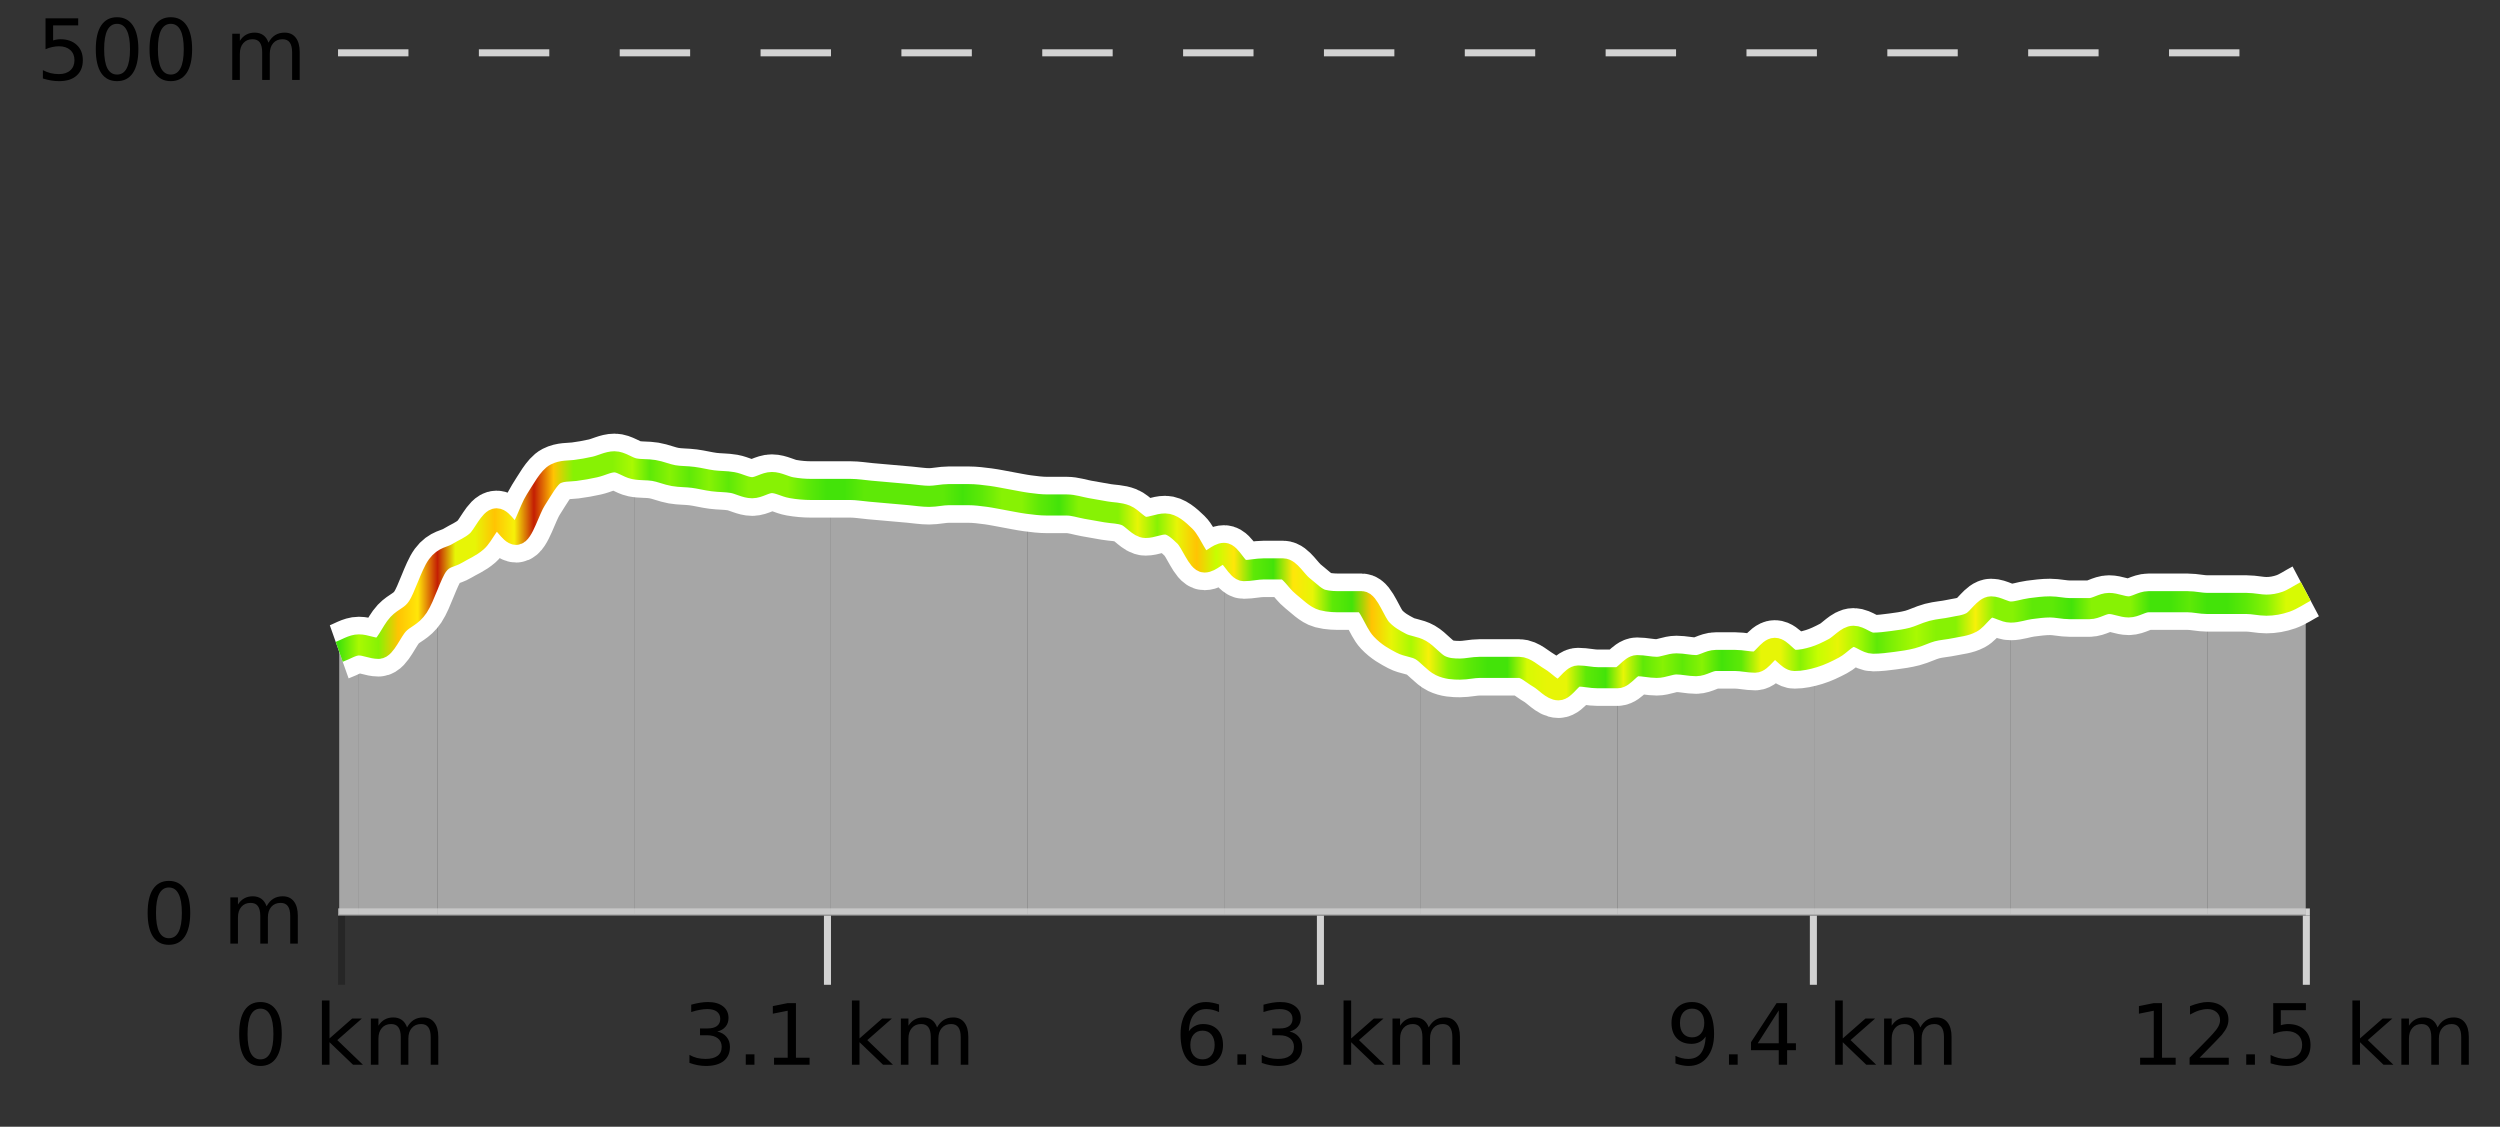 <?xml version="1.0" encoding="UTF-8"?>
<svg xmlns="http://www.w3.org/2000/svg" xmlns:xlink="http://www.w3.org/1999/xlink" width="355pt" height="160pt" viewBox="0 0 355 160" version="1.1">
<rect x="0" y="0" width="355" height="160" fill="#333333" stroke="none"/>
<defs>
<clipPath id="clip1">
  <path d="M 313 83 L 327.414 83 L 327.414 129.84 L 313 129.84 Z M 313 83 "/>
</clipPath>
<clipPath id="clip2">
  <path d="M 285 85 L 314 85 L 314 129.84 L 285 129.84 Z M 285 85 "/>
</clipPath>
<clipPath id="clip3">
  <path d="M 257 86 L 286 86 L 286 129.84 L 257 129.84 Z M 257 86 "/>
</clipPath>
<clipPath id="clip4">
  <path d="M 229 92 L 258 92 L 258 129.84 L 229 129.84 Z M 229 92 "/>
</clipPath>
<clipPath id="clip5">
  <path d="M 201 92 L 230 92 L 230 129.84 L 201 129.84 Z M 201 92 "/>
</clipPath>
<clipPath id="clip6">
  <path d="M 173 78 L 202 78 L 202 129.84 L 173 129.84 Z M 173 78 "/>
</clipPath>
<clipPath id="clip7">
  <path d="M 145 71 L 174 71 L 174 129.84 L 145 129.84 Z M 145 71 "/>
</clipPath>
<clipPath id="clip8">
  <path d="M 117 69 L 146 69 L 146 129.84 L 117 129.84 Z M 117 69 "/>
</clipPath>
<clipPath id="clip9">
  <path d="M 90 66 L 118 66 L 118 129.84 L 90 129.84 Z M 90 66 "/>
</clipPath>
<clipPath id="clip10">
  <path d="M 62 65 L 91 65 L 91 129.84 L 62 129.84 Z M 62 65 "/>
</clipPath>
<clipPath id="clip11">
  <path d="M 50 80 L 63 80 L 63 129.84 L 50 129.84 Z M 50 80 "/>
</clipPath>
<clipPath id="clip12">
  <path d="M 48.168 91 L 51 91 L 51 129.84 L 48.168 129.84 Z M 48.168 91 "/>
</clipPath>
<clipPath id="clip13">
  <path d="M 44.168 3.199 L 331.414 3.199 L 331.414 133.84 L 44.168 133.84 Z M 44.168 3.199 "/>
</clipPath>
<clipPath id="clip14">
  <path d="M 46.668 23 L 328.914 23 L 328.914 131.34 L 46.668 131.34 Z M 46.668 23 "/>
</clipPath>
<linearGradient id="linear0" gradientUnits="userSpaceOnUse" x1="48.168" y1="0" x2="327.414" y2="0" >
<stop offset="0" style="stop-color:rgb(26.275%,89.02%,3.529%);stop-opacity:1;"/>
<stop offset="0.01" style="stop-color:rgb(66.275%,97.647%,0.784%);stop-opacity:1;"/>
<stop offset="0.02" style="stop-color:rgb(52.941%,94.902%,1.569%);stop-opacity:1;"/>
<stop offset="0.03" style="stop-color:rgb(100%,76.863%,1.176%);stop-opacity:1;"/>
<stop offset="0.04" style="stop-color:rgb(100%,90.196%,3.529%);stop-opacity:1;"/>
<stop offset="0.05" style="stop-color:rgb(76.863%,11.765%,1.569%);stop-opacity:1;"/>
<stop offset="0.059" style="stop-color:rgb(90.588%,96.078%,2.353%);stop-opacity:1;"/>
<stop offset="0.069" style="stop-color:rgb(90.588%,96.078%,2.353%);stop-opacity:1;"/>
<stop offset="0.079" style="stop-color:rgb(100%,76.863%,1.176%);stop-opacity:1;"/>
<stop offset="0.089" style="stop-color:rgb(96.863%,94.51%,3.529%);stop-opacity:1;"/>
<stop offset="0.099" style="stop-color:rgb(76.863%,11.765%,1.569%);stop-opacity:1;"/>
<stop offset="0.109" style="stop-color:rgb(100%,76.863%,1.176%);stop-opacity:1;"/>
<stop offset="0.119" style="stop-color:rgb(52.941%,94.902%,1.569%);stop-opacity:1;"/>
<stop offset="0.129" style="stop-color:rgb(52.941%,94.902%,1.569%);stop-opacity:1;"/>
<stop offset="0.139" style="stop-color:rgb(52.941%,94.902%,1.569%);stop-opacity:1;"/>
<stop offset="0.149" style="stop-color:rgb(66.275%,97.647%,0.784%);stop-opacity:1;"/>
<stop offset="0.158" style="stop-color:rgb(36.863%,91.373%,2.745%);stop-opacity:1;"/>
<stop offset="0.168" style="stop-color:rgb(52.941%,94.902%,1.569%);stop-opacity:1;"/>
<stop offset="0.178" style="stop-color:rgb(36.863%,91.373%,2.745%);stop-opacity:1;"/>
<stop offset="0.188" style="stop-color:rgb(52.941%,94.902%,1.569%);stop-opacity:1;"/>
<stop offset="0.198" style="stop-color:rgb(36.863%,91.373%,2.745%);stop-opacity:1;"/>
<stop offset="0.208" style="stop-color:rgb(52.941%,94.902%,1.569%);stop-opacity:1;"/>
<stop offset="0.218" style="stop-color:rgb(52.941%,94.902%,1.569%);stop-opacity:1;"/>
<stop offset="0.228" style="stop-color:rgb(52.941%,94.902%,1.569%);stop-opacity:1;"/>
<stop offset="0.238" style="stop-color:rgb(36.863%,91.373%,2.745%);stop-opacity:1;"/>
<stop offset="0.248" style="stop-color:rgb(26.275%,89.02%,3.529%);stop-opacity:1;"/>
<stop offset="0.257" style="stop-color:rgb(26.275%,89.02%,3.529%);stop-opacity:1;"/>
<stop offset="0.267" style="stop-color:rgb(36.863%,91.373%,2.745%);stop-opacity:1;"/>
<stop offset="0.277" style="stop-color:rgb(36.863%,91.373%,2.745%);stop-opacity:1;"/>
<stop offset="0.287" style="stop-color:rgb(36.863%,91.373%,2.745%);stop-opacity:1;"/>
<stop offset="0.297" style="stop-color:rgb(36.863%,91.373%,2.745%);stop-opacity:1;"/>
<stop offset="0.307" style="stop-color:rgb(36.863%,91.373%,2.745%);stop-opacity:1;"/>
<stop offset="0.317" style="stop-color:rgb(26.275%,89.02%,3.529%);stop-opacity:1;"/>
<stop offset="0.327" style="stop-color:rgb(36.863%,91.373%,2.745%);stop-opacity:1;"/>
<stop offset="0.337" style="stop-color:rgb(52.941%,94.902%,1.569%);stop-opacity:1;"/>
<stop offset="0.347" style="stop-color:rgb(52.941%,94.902%,1.569%);stop-opacity:1;"/>
<stop offset="0.356" style="stop-color:rgb(36.863%,91.373%,2.745%);stop-opacity:1;"/>
<stop offset="0.366" style="stop-color:rgb(26.275%,89.02%,3.529%);stop-opacity:1;"/>
<stop offset="0.376" style="stop-color:rgb(52.941%,94.902%,1.569%);stop-opacity:1;"/>
<stop offset="0.386" style="stop-color:rgb(52.941%,94.902%,1.569%);stop-opacity:1;"/>
<stop offset="0.396" style="stop-color:rgb(52.941%,94.902%,1.569%);stop-opacity:1;"/>
<stop offset="0.406" style="stop-color:rgb(90.588%,96.078%,2.353%);stop-opacity:1;"/>
<stop offset="0.416" style="stop-color:rgb(52.941%,94.902%,1.569%);stop-opacity:1;"/>
<stop offset="0.426" style="stop-color:rgb(90.588%,96.078%,2.353%);stop-opacity:1;"/>
<stop offset="0.436" style="stop-color:rgb(100%,76.863%,1.176%);stop-opacity:1;"/>
<stop offset="0.446" style="stop-color:rgb(78.039%,99.608%,0.392%);stop-opacity:1;"/>
<stop offset="0.455" style="stop-color:rgb(100%,90.196%,3.529%);stop-opacity:1;"/>
<stop offset="0.465" style="stop-color:rgb(36.863%,91.373%,2.745%);stop-opacity:1;"/>
<stop offset="0.475" style="stop-color:rgb(26.275%,89.02%,3.529%);stop-opacity:1;"/>
<stop offset="0.485" style="stop-color:rgb(100%,90.196%,3.529%);stop-opacity:1;"/>
<stop offset="0.495" style="stop-color:rgb(90.588%,96.078%,2.353%);stop-opacity:1;"/>
<stop offset="0.505" style="stop-color:rgb(36.863%,91.373%,2.745%);stop-opacity:1;"/>
<stop offset="0.515" style="stop-color:rgb(26.275%,89.02%,3.529%);stop-opacity:1;"/>
<stop offset="0.525" style="stop-color:rgb(100%,76.863%,1.176%);stop-opacity:1;"/>
<stop offset="0.535" style="stop-color:rgb(90.588%,96.078%,2.353%);stop-opacity:1;"/>
<stop offset="0.545" style="stop-color:rgb(66.275%,97.647%,0.784%);stop-opacity:1;"/>
<stop offset="0.554" style="stop-color:rgb(96.863%,94.51%,3.529%);stop-opacity:1;"/>
<stop offset="0.564" style="stop-color:rgb(52.941%,94.902%,1.569%);stop-opacity:1;"/>
<stop offset="0.574" style="stop-color:rgb(36.863%,91.373%,2.745%);stop-opacity:1;"/>
<stop offset="0.584" style="stop-color:rgb(26.275%,89.02%,3.529%);stop-opacity:1;"/>
<stop offset="0.594" style="stop-color:rgb(26.275%,89.02%,3.529%);stop-opacity:1;"/>
<stop offset="0.604" style="stop-color:rgb(84.314%,98.039%,1.176%);stop-opacity:1;"/>
<stop offset="0.614" style="stop-color:rgb(90.588%,96.078%,2.353%);stop-opacity:1;"/>
<stop offset="0.624" style="stop-color:rgb(90.588%,96.078%,2.353%);stop-opacity:1;"/>
<stop offset="0.634" style="stop-color:rgb(36.863%,91.373%,2.745%);stop-opacity:1;"/>
<stop offset="0.644" style="stop-color:rgb(26.275%,89.02%,3.529%);stop-opacity:1;"/>
<stop offset="0.653" style="stop-color:rgb(90.588%,96.078%,2.353%);stop-opacity:1;"/>
<stop offset="0.663" style="stop-color:rgb(36.863%,91.373%,2.745%);stop-opacity:1;"/>
<stop offset="0.673" style="stop-color:rgb(52.941%,94.902%,1.569%);stop-opacity:1;"/>
<stop offset="0.683" style="stop-color:rgb(36.863%,91.373%,2.745%);stop-opacity:1;"/>
<stop offset="0.693" style="stop-color:rgb(52.941%,94.902%,1.569%);stop-opacity:1;"/>
<stop offset="0.703" style="stop-color:rgb(26.275%,89.02%,3.529%);stop-opacity:1;"/>
<stop offset="0.713" style="stop-color:rgb(36.863%,91.373%,2.745%);stop-opacity:1;"/>
<stop offset="0.723" style="stop-color:rgb(90.588%,96.078%,2.353%);stop-opacity:1;"/>
<stop offset="0.733" style="stop-color:rgb(90.588%,96.078%,2.353%);stop-opacity:1;"/>
<stop offset="0.743" style="stop-color:rgb(52.941%,94.902%,1.569%);stop-opacity:1;"/>
<stop offset="0.752" style="stop-color:rgb(78.039%,99.608%,0.392%);stop-opacity:1;"/>
<stop offset="0.762" style="stop-color:rgb(90.588%,96.078%,2.353%);stop-opacity:1;"/>
<stop offset="0.772" style="stop-color:rgb(66.275%,97.647%,0.784%);stop-opacity:1;"/>
<stop offset="0.782" style="stop-color:rgb(36.863%,91.373%,2.745%);stop-opacity:1;"/>
<stop offset="0.792" style="stop-color:rgb(52.941%,94.902%,1.569%);stop-opacity:1;"/>
<stop offset="0.802" style="stop-color:rgb(66.275%,97.647%,0.784%);stop-opacity:1;"/>
<stop offset="0.812" style="stop-color:rgb(52.941%,94.902%,1.569%);stop-opacity:1;"/>
<stop offset="0.822" style="stop-color:rgb(52.941%,94.902%,1.569%);stop-opacity:1;"/>
<stop offset="0.832" style="stop-color:rgb(96.863%,94.51%,3.529%);stop-opacity:1;"/>
<stop offset="0.842" style="stop-color:rgb(52.941%,94.902%,1.569%);stop-opacity:1;"/>
<stop offset="0.851" style="stop-color:rgb(52.941%,94.902%,1.569%);stop-opacity:1;"/>
<stop offset="0.861" style="stop-color:rgb(36.863%,91.373%,2.745%);stop-opacity:1;"/>
<stop offset="0.871" style="stop-color:rgb(36.863%,91.373%,2.745%);stop-opacity:1;"/>
<stop offset="0.881" style="stop-color:rgb(26.275%,89.02%,3.529%);stop-opacity:1;"/>
<stop offset="0.891" style="stop-color:rgb(52.941%,94.902%,1.569%);stop-opacity:1;"/>
<stop offset="0.901" style="stop-color:rgb(52.941%,94.902%,1.569%);stop-opacity:1;"/>
<stop offset="0.911" style="stop-color:rgb(52.941%,94.902%,1.569%);stop-opacity:1;"/>
<stop offset="0.921" style="stop-color:rgb(26.275%,89.02%,3.529%);stop-opacity:1;"/>
<stop offset="0.931" style="stop-color:rgb(26.275%,89.02%,3.529%);stop-opacity:1;"/>
<stop offset="0.941" style="stop-color:rgb(36.863%,91.373%,2.745%);stop-opacity:1;"/>
<stop offset="0.95" style="stop-color:rgb(26.275%,89.02%,3.529%);stop-opacity:1;"/>
<stop offset="0.96" style="stop-color:rgb(26.275%,89.02%,3.529%);stop-opacity:1;"/>
<stop offset="0.97" style="stop-color:rgb(36.863%,91.373%,2.745%);stop-opacity:1;"/>
<stop offset="0.98" style="stop-color:rgb(52.941%,94.902%,1.569%);stop-opacity:1;"/>
<stop offset="0.99" style="stop-color:rgb(84.314%,98.039%,1.176%);stop-opacity:1;"/>
<stop offset="1" style="stop-color:rgb(84.314%,98.039%,1.176%);stop-opacity:1;"/>
</linearGradient>
</defs>
<g id="surface1">
<path style="fill:none;stroke-width:1;stroke-linecap:butt;stroke-linejoin:miter;stroke:rgb(0%,0%,0%);stroke-opacity:0.247;stroke-miterlimit:10;" d="M 48.5 130 L 48.5 139.84 "/>
<path style="fill:none;stroke-width:1;stroke-linecap:butt;stroke-linejoin:miter;stroke:rgb(82.353%,82.353%,82.353%);stroke-opacity:1;stroke-miterlimit:10;" d="M 117.5 130 L 117.5 139.84 "/>
<path style="fill:none;stroke-width:1;stroke-linecap:butt;stroke-linejoin:miter;stroke:rgb(82.353%,82.353%,82.353%);stroke-opacity:1;stroke-miterlimit:10;" d="M 187.5 130 L 187.5 139.84 "/>
<path style="fill:none;stroke-width:1;stroke-linecap:butt;stroke-linejoin:miter;stroke:rgb(82.353%,82.353%,82.353%);stroke-opacity:1;stroke-miterlimit:10;" d="M 257.5 130 L 257.5 139.84 "/>
<path style="fill:none;stroke-width:1;stroke-linecap:butt;stroke-linejoin:miter;stroke:rgb(82.353%,82.353%,82.353%);stroke-opacity:1;stroke-miterlimit:10;" d="M 327.5 130 L 327.5 139.84 "/>
<path style="fill:none;stroke-width:1;stroke-linecap:butt;stroke-linejoin:miter;stroke:rgb(82.353%,82.353%,82.353%);stroke-opacity:1;stroke-miterlimit:10;" d="M 48 129.5 L 328 129.5 "/>
<path style=" stroke:none;fill-rule:nonzero;fill:rgb(0%,0%,0%);fill-opacity:1;" d="M 36.98 143.227 C 36.375 143.227 35.918 143.531 35.605 144.133 C 35.301 144.727 35.152 145.629 35.152 146.836 C 35.152 148.035 35.301 148.938 35.605 149.539 C 35.918 150.133 36.375 150.43 36.98 150.43 C 37.594 150.43 38.051 150.133 38.355 149.539 C 38.668 148.938 38.824 148.035 38.824 146.836 C 38.824 145.629 38.668 144.727 38.355 144.133 C 38.051 143.531 37.594 143.227 36.98 143.227 Z M 36.98 142.289 C 37.957 142.289 38.707 142.68 39.23 143.461 C 39.75 144.234 40.012 145.359 40.012 146.836 C 40.012 148.305 39.75 149.43 39.23 150.211 C 38.707 150.984 37.957 151.367 36.98 151.367 C 36 151.367 35.25 150.984 34.73 150.211 C 34.219 149.43 33.965 148.305 33.965 146.836 C 33.965 145.359 34.219 144.234 34.73 143.461 C 35.25 142.68 36 142.289 36.98 142.289 Z M 45.711 142.07 L 46.789 142.07 L 46.789 147.461 L 50.008 144.633 L 51.383 144.633 L 47.898 147.695 L 51.539 151.195 L 50.133 151.195 L 46.789 147.992 L 46.789 151.195 L 45.711 151.195 Z M 57.801 145.898 C 58.07 145.41 58.395 145.051 58.77 144.82 C 59.145 144.594 59.586 144.477 60.098 144.477 C 60.785 144.477 61.309 144.719 61.676 145.195 C 62.051 145.676 62.238 146.352 62.238 147.227 L 62.238 151.195 L 61.16 151.195 L 61.16 147.273 C 61.16 146.641 61.043 146.172 60.816 145.867 C 60.598 145.566 60.258 145.414 59.801 145.414 C 59.238 145.414 58.793 145.602 58.473 145.977 C 58.148 146.344 57.988 146.848 57.988 147.492 L 57.988 151.195 L 56.91 151.195 L 56.91 147.273 C 56.91 146.641 56.793 146.172 56.566 145.867 C 56.348 145.566 56.004 145.414 55.535 145.414 C 54.98 145.414 54.543 145.602 54.223 145.977 C 53.898 146.344 53.738 146.848 53.738 147.492 L 53.738 151.195 L 52.66 151.195 L 52.66 144.633 L 53.738 144.633 L 53.738 145.648 C 53.988 145.254 54.285 144.961 54.629 144.773 C 54.973 144.578 55.379 144.477 55.848 144.477 C 56.324 144.477 56.73 144.598 57.066 144.836 C 57.398 145.078 57.645 145.43 57.801 145.898 Z M 33.168 140.055 "/>
<path style=" stroke:none;fill-rule:nonzero;fill:rgb(0%,0%,0%);fill-opacity:1;" d="M 101.855 146.477 C 102.418 146.602 102.855 146.859 103.168 147.242 C 103.488 147.617 103.652 148.086 103.652 148.648 C 103.652 149.516 103.355 150.188 102.762 150.664 C 102.168 151.133 101.324 151.367 100.23 151.367 C 99.863 151.367 99.484 151.328 99.09 151.258 C 98.703 151.188 98.309 151.078 97.902 150.93 L 97.902 149.789 C 98.223 149.977 98.578 150.125 98.965 150.227 C 99.359 150.32 99.77 150.367 100.199 150.367 C 100.938 150.367 101.5 150.223 101.887 149.93 C 102.281 149.641 102.48 149.211 102.48 148.648 C 102.48 148.141 102.297 147.738 101.934 147.445 C 101.566 147.156 101.066 147.008 100.434 147.008 L 99.402 147.008 L 99.402 146.039 L 100.48 146.039 C 101.051 146.039 101.496 145.926 101.809 145.695 C 102.121 145.457 102.277 145.117 102.277 144.68 C 102.277 144.234 102.113 143.891 101.793 143.648 C 101.48 143.41 101.027 143.289 100.434 143.289 C 100.098 143.289 99.746 143.328 99.371 143.398 C 99.004 143.461 98.598 143.566 98.152 143.711 L 98.152 142.664 C 98.609 142.539 99.031 142.445 99.418 142.383 C 99.812 142.32 100.184 142.289 100.527 142.289 C 101.434 142.289 102.145 142.492 102.668 142.898 C 103.188 143.305 103.449 143.859 103.449 144.555 C 103.449 145.047 103.309 145.457 103.027 145.789 C 102.754 146.125 102.363 146.352 101.855 146.477 Z M 105.898 149.711 L 107.133 149.711 L 107.133 151.195 L 105.898 151.195 Z M 109.914 150.195 L 111.852 150.195 L 111.852 143.523 L 109.742 143.945 L 109.742 142.867 L 111.836 142.445 L 113.023 142.445 L 113.023 150.195 L 114.961 150.195 L 114.961 151.195 L 109.914 151.195 Z M 120.973 142.07 L 122.051 142.07 L 122.051 147.461 L 125.27 144.633 L 126.645 144.633 L 123.16 147.695 L 126.801 151.195 L 125.395 151.195 L 122.051 147.992 L 122.051 151.195 L 120.973 151.195 Z M 133.062 145.898 C 133.332 145.41 133.656 145.051 134.031 144.82 C 134.406 144.594 134.848 144.477 135.359 144.477 C 136.047 144.477 136.57 144.719 136.938 145.195 C 137.312 145.676 137.5 146.352 137.5 147.227 L 137.5 151.195 L 136.422 151.195 L 136.422 147.273 C 136.422 146.641 136.305 146.172 136.078 145.867 C 135.859 145.566 135.52 145.414 135.062 145.414 C 134.5 145.414 134.055 145.602 133.734 145.977 C 133.41 146.344 133.25 146.848 133.25 147.492 L 133.25 151.195 L 132.172 151.195 L 132.172 147.273 C 132.172 146.641 132.055 146.172 131.828 145.867 C 131.609 145.566 131.266 145.414 130.797 145.414 C 130.242 145.414 129.805 145.602 129.484 145.977 C 129.16 146.344 129 146.848 129 147.492 L 129 151.195 L 127.922 151.195 L 127.922 144.633 L 129 144.633 L 129 145.648 C 129.25 145.254 129.547 144.961 129.891 144.773 C 130.234 144.578 130.641 144.477 131.109 144.477 C 131.586 144.477 131.992 144.598 132.328 144.836 C 132.66 145.078 132.906 145.43 133.062 145.898 Z M 96.98 140.055 "/>
<path style=" stroke:none;fill-rule:nonzero;fill:rgb(0%,0%,0%);fill-opacity:1;" d="M 170.762 146.352 C 170.23 146.352 169.809 146.535 169.496 146.898 C 169.184 147.266 169.027 147.758 169.027 148.383 C 169.027 149.02 169.184 149.52 169.496 149.883 C 169.809 150.25 170.23 150.43 170.762 150.43 C 171.293 150.43 171.707 150.25 172.012 149.883 C 172.324 149.52 172.48 149.02 172.48 148.383 C 172.48 147.758 172.324 147.266 172.012 146.898 C 171.707 146.535 171.293 146.352 170.762 146.352 Z M 173.105 142.633 L 173.105 143.711 C 172.801 143.578 172.5 143.473 172.199 143.398 C 171.895 143.328 171.598 143.289 171.309 143.289 C 170.527 143.289 169.926 143.555 169.512 144.086 C 169.105 144.609 168.871 145.398 168.809 146.461 C 169.035 146.129 169.324 145.875 169.668 145.695 C 170.02 145.508 170.406 145.414 170.824 145.414 C 171.699 145.414 172.391 145.68 172.902 146.211 C 173.41 146.742 173.668 147.469 173.668 148.383 C 173.668 149.289 173.402 150.016 172.871 150.555 C 172.34 151.098 171.637 151.367 170.762 151.367 C 169.738 151.367 168.965 150.984 168.434 150.211 C 167.902 149.43 167.637 148.305 167.637 146.836 C 167.637 145.453 167.965 144.348 168.621 143.523 C 169.277 142.703 170.156 142.289 171.262 142.289 C 171.551 142.289 171.848 142.32 172.152 142.383 C 172.453 142.438 172.77 142.52 173.105 142.633 Z M 175.711 149.711 L 176.945 149.711 L 176.945 151.195 L 175.711 151.195 Z M 183.117 146.477 C 183.68 146.602 184.117 146.859 184.43 147.242 C 184.75 147.617 184.914 148.086 184.914 148.648 C 184.914 149.516 184.617 150.188 184.023 150.664 C 183.43 151.133 182.586 151.367 181.492 151.367 C 181.125 151.367 180.746 151.328 180.352 151.258 C 179.965 151.188 179.57 151.078 179.164 150.93 L 179.164 149.789 C 179.484 149.977 179.84 150.125 180.227 150.227 C 180.621 150.32 181.031 150.367 181.461 150.367 C 182.199 150.367 182.762 150.223 183.148 149.93 C 183.543 149.641 183.742 149.211 183.742 148.648 C 183.742 148.141 183.559 147.738 183.195 147.445 C 182.828 147.156 182.328 147.008 181.695 147.008 L 180.664 147.008 L 180.664 146.039 L 181.742 146.039 C 182.312 146.039 182.758 145.926 183.07 145.695 C 183.383 145.457 183.539 145.117 183.539 144.68 C 183.539 144.234 183.375 143.891 183.055 143.648 C 182.742 143.41 182.289 143.289 181.695 143.289 C 181.359 143.289 181.008 143.328 180.633 143.398 C 180.266 143.461 179.859 143.566 179.414 143.711 L 179.414 142.664 C 179.871 142.539 180.293 142.445 180.68 142.383 C 181.074 142.32 181.445 142.289 181.789 142.289 C 182.695 142.289 183.406 142.492 183.93 142.898 C 184.449 143.305 184.711 143.859 184.711 144.555 C 184.711 145.047 184.57 145.457 184.289 145.789 C 184.016 146.125 183.625 146.352 183.117 146.477 Z M 190.785 142.07 L 191.863 142.07 L 191.863 147.461 L 195.082 144.633 L 196.457 144.633 L 192.973 147.695 L 196.613 151.195 L 195.207 151.195 L 191.863 147.992 L 191.863 151.195 L 190.785 151.195 Z M 202.875 145.898 C 203.145 145.41 203.469 145.051 203.844 144.82 C 204.219 144.594 204.66 144.477 205.172 144.477 C 205.859 144.477 206.383 144.719 206.75 145.195 C 207.125 145.676 207.312 146.352 207.312 147.227 L 207.312 151.195 L 206.234 151.195 L 206.234 147.273 C 206.234 146.641 206.117 146.172 205.891 145.867 C 205.672 145.566 205.332 145.414 204.875 145.414 C 204.312 145.414 203.867 145.602 203.547 145.977 C 203.223 146.344 203.062 146.848 203.062 147.492 L 203.062 151.195 L 201.984 151.195 L 201.984 147.273 C 201.984 146.641 201.867 146.172 201.641 145.867 C 201.422 145.566 201.078 145.414 200.609 145.414 C 200.055 145.414 199.617 145.602 199.297 145.977 C 198.973 146.344 198.812 146.848 198.812 147.492 L 198.812 151.195 L 197.734 151.195 L 197.734 144.633 L 198.812 144.633 L 198.812 145.648 C 199.062 145.254 199.359 144.961 199.703 144.773 C 200.047 144.578 200.453 144.477 200.922 144.477 C 201.398 144.477 201.805 144.598 202.141 144.836 C 202.473 145.078 202.719 145.43 202.875 145.898 Z M 166.793 140.055 "/>
<path style=" stroke:none;fill-rule:nonzero;fill:rgb(0%,0%,0%);fill-opacity:1;" d="M 237.914 151.008 L 237.914 149.93 C 238.215 150.078 238.516 150.188 238.82 150.258 C 239.121 150.332 239.422 150.367 239.727 150.367 C 240.508 150.367 241.102 150.109 241.508 149.586 C 241.922 149.055 242.156 148.254 242.211 147.18 C 241.992 147.523 241.703 147.785 241.352 147.961 C 241.008 148.141 240.621 148.227 240.195 148.227 C 239.32 148.227 238.625 147.969 238.117 147.445 C 237.605 146.914 237.352 146.188 237.352 145.258 C 237.352 144.363 237.617 143.645 238.148 143.102 C 238.68 142.562 239.387 142.289 240.273 142.289 C 241.281 142.289 242.055 142.68 242.586 143.461 C 243.125 144.234 243.398 145.359 243.398 146.836 C 243.398 148.211 243.07 149.312 242.414 150.133 C 241.758 150.957 240.875 151.367 239.773 151.367 C 239.469 151.367 239.168 151.336 238.867 151.273 C 238.562 151.219 238.246 151.133 237.914 151.008 Z M 240.273 147.305 C 240.805 147.305 241.227 147.125 241.539 146.758 C 241.852 146.395 242.008 145.895 242.008 145.258 C 242.008 144.633 241.852 144.141 241.539 143.773 C 241.227 143.41 240.805 143.227 240.273 143.227 C 239.742 143.227 239.32 143.41 239.008 143.773 C 238.703 144.141 238.555 144.633 238.555 145.258 C 238.555 145.895 238.703 146.395 239.008 146.758 C 239.32 147.125 239.742 147.305 240.273 147.305 Z M 245.516 149.711 L 246.75 149.711 L 246.75 151.195 L 245.516 151.195 Z M 252.582 143.477 L 249.598 148.148 L 252.582 148.148 Z M 252.27 142.445 L 253.77 142.445 L 253.77 148.148 L 255.02 148.148 L 255.02 149.133 L 253.77 149.133 L 253.77 151.195 L 252.582 151.195 L 252.582 149.133 L 248.645 149.133 L 248.645 147.992 Z M 260.594 142.07 L 261.672 142.07 L 261.672 147.461 L 264.891 144.633 L 266.266 144.633 L 262.781 147.695 L 266.422 151.195 L 265.016 151.195 L 261.672 147.992 L 261.672 151.195 L 260.594 151.195 Z M 272.684 145.898 C 272.953 145.41 273.277 145.051 273.652 144.82 C 274.027 144.594 274.469 144.477 274.98 144.477 C 275.668 144.477 276.191 144.719 276.559 145.195 C 276.934 145.676 277.121 146.352 277.121 147.227 L 277.121 151.195 L 276.043 151.195 L 276.043 147.273 C 276.043 146.641 275.926 146.172 275.699 145.867 C 275.48 145.566 275.141 145.414 274.684 145.414 C 274.121 145.414 273.676 145.602 273.355 145.977 C 273.031 146.344 272.871 146.848 272.871 147.492 L 272.871 151.195 L 271.793 151.195 L 271.793 147.273 C 271.793 146.641 271.676 146.172 271.449 145.867 C 271.23 145.566 270.887 145.414 270.418 145.414 C 269.863 145.414 269.426 145.602 269.105 145.977 C 268.781 146.344 268.621 146.848 268.621 147.492 L 268.621 151.195 L 267.543 151.195 L 267.543 144.633 L 268.621 144.633 L 268.621 145.648 C 268.871 145.254 269.168 144.961 269.512 144.773 C 269.855 144.578 270.262 144.477 270.73 144.477 C 271.207 144.477 271.613 144.598 271.949 144.836 C 272.281 145.078 272.527 145.43 272.684 145.898 Z M 236.602 140.055 "/>
<path style=" stroke:none;fill-rule:nonzero;fill:rgb(0%,0%,0%);fill-opacity:1;" d="M 303.898 150.195 L 305.836 150.195 L 305.836 143.523 L 303.727 143.945 L 303.727 142.867 L 305.82 142.445 L 307.008 142.445 L 307.008 150.195 L 308.945 150.195 L 308.945 151.195 L 303.898 151.195 Z M 312.344 150.195 L 316.484 150.195 L 316.484 151.195 L 310.922 151.195 L 310.922 150.195 C 311.367 149.738 311.977 149.117 312.75 148.336 C 313.531 147.547 314.02 147.035 314.219 146.805 C 314.602 146.391 314.867 146.035 315.016 145.742 C 315.172 145.441 315.25 145.148 315.25 144.867 C 315.25 144.398 315.082 144.02 314.75 143.727 C 314.426 143.438 314.004 143.289 313.484 143.289 C 313.109 143.289 312.711 143.352 312.297 143.477 C 311.891 143.602 311.453 143.801 310.984 144.07 L 310.984 142.867 C 311.461 142.68 311.906 142.539 312.312 142.445 C 312.727 142.344 313.109 142.289 313.453 142.289 C 314.359 142.289 315.082 142.52 315.625 142.977 C 316.164 143.426 316.438 144.031 316.438 144.789 C 316.438 145.145 316.367 145.484 316.234 145.805 C 316.098 146.129 315.852 146.508 315.5 146.945 C 315.395 147.062 315.082 147.391 314.562 147.93 C 314.039 148.473 313.301 149.227 312.344 150.195 Z M 318.965 149.711 L 320.199 149.711 L 320.199 151.195 L 318.965 151.195 Z M 322.797 142.445 L 327.438 142.445 L 327.438 143.445 L 323.875 143.445 L 323.875 145.586 C 324.051 145.523 324.223 145.484 324.391 145.461 C 324.566 145.43 324.738 145.414 324.906 145.414 C 325.883 145.414 326.66 145.688 327.234 146.227 C 327.805 146.758 328.094 147.477 328.094 148.383 C 328.094 149.332 327.797 150.066 327.203 150.586 C 326.617 151.109 325.797 151.367 324.734 151.367 C 324.359 151.367 323.977 151.336 323.594 151.273 C 323.219 151.211 322.828 151.117 322.422 150.992 L 322.422 149.805 C 322.773 149.992 323.141 150.133 323.516 150.227 C 323.891 150.32 324.285 150.367 324.703 150.367 C 325.379 150.367 325.914 150.191 326.312 149.836 C 326.707 149.484 326.906 149 326.906 148.383 C 326.906 147.781 326.707 147.301 326.312 146.945 C 325.914 146.594 325.379 146.414 324.703 146.414 C 324.391 146.414 324.07 146.453 323.75 146.523 C 323.438 146.586 323.117 146.691 322.797 146.836 Z M 334.039 142.07 L 335.117 142.07 L 335.117 147.461 L 338.336 144.633 L 339.711 144.633 L 336.227 147.695 L 339.867 151.195 L 338.461 151.195 L 335.117 147.992 L 335.117 151.195 L 334.039 151.195 Z M 346.133 145.898 C 346.402 145.41 346.727 145.051 347.102 144.82 C 347.477 144.594 347.918 144.477 348.43 144.477 C 349.117 144.477 349.641 144.719 350.008 145.195 C 350.383 145.676 350.57 146.352 350.57 147.227 L 350.57 151.195 L 349.492 151.195 L 349.492 147.273 C 349.492 146.641 349.375 146.172 349.148 145.867 C 348.93 145.566 348.59 145.414 348.133 145.414 C 347.57 145.414 347.125 145.602 346.805 145.977 C 346.48 146.344 346.32 146.848 346.32 147.492 L 346.32 151.195 L 345.242 151.195 L 345.242 147.273 C 345.242 146.641 345.125 146.172 344.898 145.867 C 344.68 145.566 344.336 145.414 343.867 145.414 C 343.312 145.414 342.875 145.602 342.555 145.977 C 342.23 146.344 342.07 146.848 342.07 147.492 L 342.07 151.195 L 340.992 151.195 L 340.992 144.633 L 342.07 144.633 L 342.07 145.648 C 342.32 145.254 342.617 144.961 342.961 144.773 C 343.305 144.578 343.711 144.477 344.18 144.477 C 344.656 144.477 345.062 144.598 345.398 144.836 C 345.73 145.078 345.977 145.43 346.133 145.898 Z M 302.414 140.055 "/>
<path style="fill:none;stroke-width:1;stroke-linecap:butt;stroke-linejoin:miter;stroke:rgb(82.353%,82.353%,82.353%);stroke-opacity:1;stroke-dasharray:10,10;stroke-miterlimit:10;" d="M 48 7.5 L 327.414 7.5 "/>
<path style="fill:none;stroke-width:1;stroke-linecap:butt;stroke-linejoin:miter;stroke:rgb(0%,0%,0%);stroke-opacity:0.247;stroke-miterlimit:10;" d="M 48 129.5 L 327.414 129.5 "/>
<g clip-path="url(#clip1)" clip-rule="nonzero">
<path style=" stroke:none;fill-rule:nonzero;fill:rgb(84.706%,84.706%,84.706%);fill-opacity:0.698;" d="M 313.453 85.691 C 314.383 85.691 315.312 85.691 316.246 85.691 C 317.176 85.691 318.105 85.691 319.035 85.691 C 319.969 85.691 320.898 85.934 321.828 85.934 C 322.762 85.934 323.691 85.77 324.621 85.445 C 325.551 85.117 326.484 84.465 327.414 83.973 L 327.414 129.84 L 313.453 129.84 Z M 313.453 85.691 "/>
</g>
<g clip-path="url(#clip2)" clip-rule="nonzero">
<path style=" stroke:none;fill-rule:nonzero;fill:rgb(84.706%,84.706%,84.706%);fill-opacity:0.698;" d="M 285.527 86.914 C 286.457 86.754 287.391 86.547 288.32 86.426 C 289.25 86.305 290.18 86.18 291.113 86.18 C 292.043 86.18 292.973 86.426 293.906 86.426 C 294.836 86.426 295.766 86.426 296.695 86.426 C 297.629 86.426 298.559 85.691 299.488 85.691 C 300.422 85.691 301.352 86.18 302.281 86.18 C 303.211 86.18 304.145 85.445 305.074 85.445 C 306.004 85.445 306.938 85.445 307.867 85.445 C 308.797 85.445 309.727 85.445 310.66 85.445 C 311.59 85.445 312.52 85.609 313.453 85.691 L 313.453 129.84 L 285.527 129.84 Z M 285.527 86.914 "/>
</g>
<g clip-path="url(#clip3)" clip-rule="nonzero">
<path style=" stroke:none;fill-rule:nonzero;fill:rgb(84.706%,84.706%,84.706%);fill-opacity:0.698;" d="M 257.602 93.293 C 258.535 92.883 259.465 92.559 260.395 92.066 C 261.324 91.578 262.258 90.352 263.188 90.352 C 264.117 90.352 265.051 91.332 265.98 91.332 C 266.91 91.332 267.84 91.207 268.773 91.086 C 269.703 90.965 270.633 90.84 271.566 90.594 C 272.496 90.352 273.426 89.859 274.355 89.613 C 275.289 89.367 276.219 89.328 277.148 89.125 C 278.082 88.918 279.012 88.879 279.941 88.387 C 280.875 87.898 281.805 86.18 282.734 86.18 C 283.664 86.18 284.598 86.672 285.527 86.914 L 285.527 129.84 L 257.602 129.84 Z M 257.602 93.293 "/>
</g>
<g clip-path="url(#clip4)" clip-rule="nonzero">
<path style=" stroke:none;fill-rule:nonzero;fill:rgb(84.706%,84.706%,84.706%);fill-opacity:0.698;" d="M 229.68 96.238 C 230.609 95.664 231.539 94.52 232.469 94.52 C 233.402 94.52 234.332 94.766 235.262 94.766 C 236.195 94.766 237.125 94.273 238.055 94.273 C 238.984 94.273 239.918 94.52 240.848 94.52 C 241.777 94.52 242.711 93.785 243.641 93.785 C 244.57 93.785 245.5 93.785 246.434 93.785 C 247.363 93.785 248.293 94.027 249.227 94.027 C 250.156 94.027 251.086 92.066 252.02 92.066 C 252.949 92.066 253.879 93.785 254.809 93.785 C 255.742 93.785 256.672 93.457 257.602 93.293 L 257.602 129.84 L 229.68 129.84 Z M 229.68 96.238 "/>
</g>
<g clip-path="url(#clip5)" clip-rule="nonzero">
<path style=" stroke:none;fill-rule:nonzero;fill:rgb(84.706%,84.706%,84.706%);fill-opacity:0.698;" d="M 201.754 92.312 C 202.684 93.047 203.613 94.07 204.547 94.52 C 205.477 94.969 206.406 95.012 207.34 95.012 C 208.27 95.012 209.199 94.766 210.129 94.766 C 211.062 94.766 211.992 94.766 212.922 94.766 C 213.855 94.766 214.785 94.766 215.715 94.766 C 216.648 94.766 217.578 95.707 218.508 96.238 C 219.438 96.77 220.371 97.953 221.301 97.953 C 222.23 97.953 223.164 95.992 224.094 95.992 C 225.023 95.992 225.953 96.238 226.887 96.238 C 227.816 96.238 228.746 96.238 229.68 96.238 L 229.68 129.84 L 201.754 129.84 Z M 201.754 92.312 "/>
</g>
<g clip-path="url(#clip6)" clip-rule="nonzero">
<path style=" stroke:none;fill-rule:nonzero;fill:rgb(84.706%,84.706%,84.706%);fill-opacity:0.698;" d="M 173.828 78.578 C 174.758 79.395 175.691 81.027 176.621 81.027 C 177.551 81.027 178.484 80.785 179.414 80.785 C 180.344 80.785 181.277 80.785 182.207 80.785 C 183.137 80.785 184.066 82.5 185 83.238 C 185.93 83.973 186.859 84.953 187.793 85.199 C 188.723 85.445 189.652 85.445 190.582 85.445 C 191.516 85.445 192.445 85.445 193.375 85.445 C 194.309 85.445 195.238 88.387 196.168 89.367 C 197.098 90.352 198.031 90.84 198.961 91.332 C 199.891 91.82 200.824 91.984 201.754 92.312 L 201.754 129.84 L 173.828 129.84 Z M 173.828 78.578 "/>
</g>
<g clip-path="url(#clip7)" clip-rule="nonzero">
<path style=" stroke:none;fill-rule:nonzero;fill:rgb(84.706%,84.706%,84.706%);fill-opacity:0.698;" d="M 145.902 71.465 C 146.836 71.547 147.766 71.707 148.695 71.707 C 149.629 71.707 150.559 71.707 151.488 71.707 C 152.422 71.707 153.352 72.035 154.281 72.199 C 155.211 72.363 156.145 72.527 157.074 72.691 C 158.004 72.852 158.938 72.812 159.867 73.18 C 160.797 73.547 161.727 74.898 162.66 74.898 C 163.59 74.898 164.52 74.406 165.453 74.406 C 166.383 74.406 167.312 75.223 168.242 76.125 C 169.176 77.023 170.105 79.805 171.035 79.805 C 171.969 79.805 172.898 78.984 173.828 78.578 L 173.828 129.84 L 145.902 129.84 Z M 145.902 71.465 "/>
</g>
<g clip-path="url(#clip8)" clip-rule="nonzero">
<path style=" stroke:none;fill-rule:nonzero;fill:rgb(84.706%,84.706%,84.706%);fill-opacity:0.698;" d="M 117.98 69.5 C 118.91 69.5 119.84 69.5 120.773 69.5 C 121.703 69.5 122.633 69.664 123.566 69.746 C 124.496 69.828 125.426 69.91 126.355 69.992 C 127.289 70.074 128.219 70.156 129.148 70.238 C 130.082 70.32 131.012 70.48 131.941 70.48 C 132.871 70.48 133.805 70.238 134.734 70.238 C 135.664 70.238 136.598 70.238 137.527 70.238 C 138.457 70.238 139.387 70.359 140.32 70.48 C 141.25 70.605 142.18 70.809 143.113 70.973 C 144.043 71.137 144.973 71.301 145.902 71.465 L 145.902 129.84 L 117.98 129.84 Z M 117.98 69.5 "/>
</g>
<g clip-path="url(#clip9)" clip-rule="nonzero">
<path style=" stroke:none;fill-rule:nonzero;fill:rgb(84.706%,84.706%,84.706%);fill-opacity:0.698;" d="M 90.055 66.559 C 90.984 66.641 91.918 66.641 92.848 66.805 C 93.777 66.965 94.711 67.375 95.641 67.539 C 96.57 67.703 97.5 67.66 98.434 67.785 C 99.363 67.906 100.293 68.152 101.227 68.273 C 102.156 68.398 103.086 68.355 104.016 68.52 C 104.949 68.684 105.879 69.254 106.809 69.254 C 107.742 69.254 108.672 68.52 109.602 68.52 C 110.531 68.52 111.465 69.094 112.395 69.254 C 113.324 69.418 114.258 69.5 115.188 69.5 C 116.117 69.5 117.051 69.5 117.98 69.5 L 117.98 129.84 L 90.055 129.84 Z M 90.055 66.559 "/>
</g>
<g clip-path="url(#clip10)" clip-rule="nonzero">
<path style=" stroke:none;fill-rule:nonzero;fill:rgb(84.706%,84.706%,84.706%);fill-opacity:0.698;" d="M 62.129 80.293 C 63.062 79.723 63.992 79.148 64.922 78.578 C 65.855 78.004 66.785 77.676 67.715 76.859 C 68.645 76.043 69.578 73.672 70.508 73.672 C 71.438 73.672 72.371 75.879 73.301 75.879 C 74.23 75.879 75.16 72.402 76.094 70.973 C 77.023 69.543 77.953 67.77 78.887 67.293 C 79.816 66.816 80.746 66.914 81.676 66.805 C 82.609 66.691 83.539 66.516 84.469 66.312 C 85.402 66.109 86.332 65.578 87.262 65.578 C 88.195 65.578 89.125 66.23 90.055 66.559 L 90.055 129.84 L 62.129 129.84 Z M 62.129 80.293 "/>
</g>
<g clip-path="url(#clip11)" clip-rule="nonzero">
<path style=" stroke:none;fill-rule:nonzero;fill:rgb(84.706%,84.706%,84.706%);fill-opacity:0.698;" d="M 50.961 91.578 C 51.891 91.738 52.824 92.066 53.754 92.066 C 54.684 92.066 55.613 89.613 56.547 88.633 C 57.477 87.652 58.406 87.57 59.34 86.18 C 60.27 84.789 61.199 82.254 62.129 80.293 L 62.129 129.84 L 50.961 129.84 Z M 50.961 91.578 "/>
</g>
<g clip-path="url(#clip12)" clip-rule="nonzero">
<path style=" stroke:none;fill-rule:nonzero;fill:rgb(84.706%,84.706%,84.706%);fill-opacity:0.698;" d="M 48.168 92.559 C 49.098 92.23 50.031 91.902 50.961 91.578 L 50.961 129.84 L 48.168 129.84 Z M 48.168 92.559 "/>
</g>
<g clip-path="url(#clip13)" clip-rule="nonzero">
<path style="fill:none;stroke-width:8;stroke-linecap:butt;stroke-linejoin:miter;stroke:rgb(100%,100%,100%);stroke-opacity:1;stroke-miterlimit:10;" d="M 48.168 92.559 C 49.098 92.23 50.031 91.578 50.961 91.578 C 51.891 91.578 52.824 92.066 53.754 92.066 C 54.684 92.066 55.613 89.613 56.547 88.633 C 57.477 87.652 58.406 87.57 59.34 86.18 C 60.27 84.789 61.199 81.562 62.129 80.293 C 63.062 79.027 63.992 79.148 64.922 78.578 C 65.855 78.004 66.785 77.676 67.715 76.859 C 68.645 76.043 69.578 73.672 70.508 73.672 C 71.438 73.672 72.371 75.879 73.301 75.879 C 74.23 75.879 75.16 72.402 76.094 70.973 C 77.023 69.543 77.953 67.77 78.887 67.293 C 79.816 66.816 80.746 66.914 81.676 66.805 C 82.609 66.691 83.539 66.516 84.469 66.312 C 85.402 66.109 86.332 65.578 87.262 65.578 C 88.195 65.578 89.125 66.367 90.055 66.559 C 90.984 66.75 91.918 66.648 92.848 66.805 C 93.777 66.957 94.711 67.375 95.641 67.539 C 96.57 67.703 97.5 67.66 98.434 67.785 C 99.363 67.906 100.293 68.152 101.227 68.273 C 102.156 68.398 103.086 68.355 104.016 68.52 C 104.949 68.684 105.879 69.254 106.809 69.254 C 107.742 69.254 108.672 68.52 109.602 68.52 C 110.531 68.52 111.465 69.094 112.395 69.254 C 113.324 69.418 114.258 69.5 115.188 69.5 C 116.117 69.5 117.051 69.5 117.98 69.5 C 118.91 69.5 119.84 69.5 120.773 69.5 C 121.703 69.5 122.633 69.664 123.566 69.746 C 124.496 69.828 125.426 69.91 126.355 69.992 C 127.289 70.074 128.219 70.156 129.148 70.238 C 130.082 70.32 131.012 70.48 131.941 70.48 C 132.871 70.48 133.805 70.238 134.734 70.238 C 135.664 70.238 136.598 70.238 137.527 70.238 C 138.457 70.238 139.387 70.359 140.32 70.48 C 141.25 70.605 142.18 70.809 143.113 70.973 C 144.043 71.137 144.973 71.34 145.902 71.465 C 146.836 71.586 147.766 71.707 148.695 71.707 C 149.629 71.707 150.559 71.707 151.488 71.707 C 152.422 71.707 153.352 72.035 154.281 72.199 C 155.211 72.363 156.145 72.527 157.074 72.691 C 158.004 72.852 158.938 72.812 159.867 73.18 C 160.797 73.547 161.727 74.898 162.66 74.898 C 163.59 74.898 164.52 74.406 165.453 74.406 C 166.383 74.406 167.312 75.223 168.242 76.125 C 169.176 77.023 170.105 79.805 171.035 79.805 C 171.969 79.805 172.898 78.578 173.828 78.578 C 174.758 78.578 175.691 81.027 176.621 81.027 C 177.551 81.027 178.484 80.785 179.414 80.785 C 180.344 80.785 181.277 80.785 182.207 80.785 C 183.137 80.785 184.066 82.5 185 83.238 C 185.93 83.973 186.859 84.953 187.793 85.199 C 188.723 85.445 189.652 85.445 190.582 85.445 C 191.516 85.445 192.445 85.445 193.375 85.445 C 194.309 85.445 195.238 88.387 196.168 89.367 C 197.098 90.352 198.031 90.84 198.961 91.332 C 199.891 91.82 200.824 91.781 201.754 92.312 C 202.684 92.844 203.613 94.07 204.547 94.52 C 205.477 94.969 206.406 95.012 207.34 95.012 C 208.27 95.012 209.199 94.766 210.129 94.766 C 211.062 94.766 211.992 94.766 212.922 94.766 C 213.855 94.766 214.785 94.766 215.715 94.766 C 216.648 94.766 217.578 95.707 218.508 96.238 C 219.438 96.77 220.371 97.953 221.301 97.953 C 222.23 97.953 223.164 95.992 224.094 95.992 C 225.023 95.992 225.953 96.238 226.887 96.238 C 227.816 96.238 228.746 96.238 229.68 96.238 C 230.609 96.238 231.539 94.52 232.469 94.52 C 233.402 94.52 234.332 94.766 235.262 94.766 C 236.195 94.766 237.125 94.273 238.055 94.273 C 238.984 94.273 239.918 94.52 240.848 94.52 C 241.777 94.52 242.711 93.785 243.641 93.785 C 244.57 93.785 245.5 93.785 246.434 93.785 C 247.363 93.785 248.293 94.027 249.227 94.027 C 250.156 94.027 251.086 92.066 252.02 92.066 C 252.949 92.066 253.879 93.785 254.809 93.785 C 255.742 93.785 256.672 93.578 257.602 93.293 C 258.535 93.008 259.465 92.559 260.395 92.066 C 261.324 91.578 262.258 90.352 263.188 90.352 C 264.117 90.352 265.051 91.332 265.98 91.332 C 266.91 91.332 267.84 91.207 268.773 91.086 C 269.703 90.965 270.633 90.84 271.566 90.594 C 272.496 90.352 273.426 89.859 274.355 89.613 C 275.289 89.367 276.219 89.328 277.148 89.125 C 278.082 88.918 279.012 88.879 279.941 88.387 C 280.875 87.898 281.805 86.18 282.734 86.18 C 283.664 86.18 284.598 86.914 285.527 86.914 C 286.457 86.914 287.391 86.547 288.32 86.426 C 289.25 86.305 290.18 86.18 291.113 86.18 C 292.043 86.18 292.973 86.426 293.906 86.426 C 294.836 86.426 295.766 86.426 296.695 86.426 C 297.629 86.426 298.559 85.691 299.488 85.691 C 300.422 85.691 301.352 86.18 302.281 86.18 C 303.211 86.18 304.145 85.445 305.074 85.445 C 306.004 85.445 306.938 85.445 307.867 85.445 C 308.797 85.445 309.727 85.445 310.66 85.445 C 311.59 85.445 312.52 85.691 313.453 85.691 C 314.383 85.691 315.312 85.691 316.246 85.691 C 317.176 85.691 318.105 85.691 319.035 85.691 C 319.969 85.691 320.898 85.934 321.828 85.934 C 322.762 85.934 323.691 85.77 324.621 85.445 C 325.551 85.117 326.484 84.465 327.414 83.973 "/>
</g>
<g clip-path="url(#clip14)" clip-rule="nonzero">
<path style="fill:none;stroke-width:3;stroke-linecap:butt;stroke-linejoin:miter;stroke:url(#linear0);stroke-miterlimit:10;" d="M 48.168 92.559 C 49.098 92.23 50.031 91.578 50.961 91.578 C 51.891 91.578 52.824 92.066 53.754 92.066 C 54.684 92.066 55.613 89.613 56.547 88.633 C 57.477 87.652 58.406 87.57 59.34 86.18 C 60.27 84.789 61.199 81.562 62.129 80.293 C 63.062 79.027 63.992 79.148 64.922 78.578 C 65.855 78.004 66.785 77.676 67.715 76.859 C 68.645 76.043 69.578 73.672 70.508 73.672 C 71.438 73.672 72.371 75.879 73.301 75.879 C 74.23 75.879 75.16 72.402 76.094 70.973 C 77.023 69.543 77.953 67.77 78.887 67.293 C 79.816 66.816 80.746 66.914 81.676 66.805 C 82.609 66.691 83.539 66.516 84.469 66.312 C 85.402 66.109 86.332 65.578 87.262 65.578 C 88.195 65.578 89.125 66.367 90.055 66.559 C 90.984 66.75 91.918 66.648 92.848 66.805 C 93.777 66.957 94.711 67.375 95.641 67.539 C 96.57 67.703 97.5 67.66 98.434 67.785 C 99.363 67.906 100.293 68.152 101.227 68.273 C 102.156 68.398 103.086 68.355 104.016 68.52 C 104.949 68.684 105.879 69.254 106.809 69.254 C 107.742 69.254 108.672 68.52 109.602 68.52 C 110.531 68.52 111.465 69.094 112.395 69.254 C 113.324 69.418 114.258 69.5 115.188 69.5 C 116.117 69.5 117.051 69.5 117.98 69.5 C 118.91 69.5 119.84 69.5 120.773 69.5 C 121.703 69.5 122.633 69.664 123.566 69.746 C 124.496 69.828 125.426 69.91 126.355 69.992 C 127.289 70.074 128.219 70.156 129.148 70.238 C 130.082 70.32 131.012 70.48 131.941 70.48 C 132.871 70.48 133.805 70.238 134.734 70.238 C 135.664 70.238 136.598 70.238 137.527 70.238 C 138.457 70.238 139.387 70.359 140.32 70.48 C 141.25 70.605 142.18 70.809 143.113 70.973 C 144.043 71.137 144.973 71.34 145.902 71.465 C 146.836 71.586 147.766 71.707 148.695 71.707 C 149.629 71.707 150.559 71.707 151.488 71.707 C 152.422 71.707 153.352 72.035 154.281 72.199 C 155.211 72.363 156.145 72.527 157.074 72.691 C 158.004 72.852 158.938 72.812 159.867 73.18 C 160.797 73.547 161.727 74.898 162.66 74.898 C 163.59 74.898 164.52 74.406 165.453 74.406 C 166.383 74.406 167.312 75.223 168.242 76.125 C 169.176 77.023 170.105 79.805 171.035 79.805 C 171.969 79.805 172.898 78.578 173.828 78.578 C 174.758 78.578 175.691 81.027 176.621 81.027 C 177.551 81.027 178.484 80.785 179.414 80.785 C 180.344 80.785 181.277 80.785 182.207 80.785 C 183.137 80.785 184.066 82.5 185 83.238 C 185.93 83.973 186.859 84.953 187.793 85.199 C 188.723 85.445 189.652 85.445 190.582 85.445 C 191.516 85.445 192.445 85.445 193.375 85.445 C 194.309 85.445 195.238 88.387 196.168 89.367 C 197.098 90.352 198.031 90.84 198.961 91.332 C 199.891 91.82 200.824 91.781 201.754 92.312 C 202.684 92.844 203.613 94.07 204.547 94.52 C 205.477 94.969 206.406 95.012 207.34 95.012 C 208.27 95.012 209.199 94.766 210.129 94.766 C 211.062 94.766 211.992 94.766 212.922 94.766 C 213.855 94.766 214.785 94.766 215.715 94.766 C 216.648 94.766 217.578 95.707 218.508 96.238 C 219.438 96.77 220.371 97.953 221.301 97.953 C 222.23 97.953 223.164 95.992 224.094 95.992 C 225.023 95.992 225.953 96.238 226.887 96.238 C 227.816 96.238 228.746 96.238 229.68 96.238 C 230.609 96.238 231.539 94.52 232.469 94.52 C 233.402 94.52 234.332 94.766 235.262 94.766 C 236.195 94.766 237.125 94.273 238.055 94.273 C 238.984 94.273 239.918 94.52 240.848 94.52 C 241.777 94.52 242.711 93.785 243.641 93.785 C 244.57 93.785 245.5 93.785 246.434 93.785 C 247.363 93.785 248.293 94.027 249.227 94.027 C 250.156 94.027 251.086 92.066 252.02 92.066 C 252.949 92.066 253.879 93.785 254.809 93.785 C 255.742 93.785 256.672 93.578 257.602 93.293 C 258.535 93.008 259.465 92.559 260.395 92.066 C 261.324 91.578 262.258 90.352 263.188 90.352 C 264.117 90.352 265.051 91.332 265.98 91.332 C 266.91 91.332 267.84 91.207 268.773 91.086 C 269.703 90.965 270.633 90.84 271.566 90.594 C 272.496 90.352 273.426 89.859 274.355 89.613 C 275.289 89.367 276.219 89.328 277.148 89.125 C 278.082 88.918 279.012 88.879 279.941 88.387 C 280.875 87.898 281.805 86.18 282.734 86.18 C 283.664 86.18 284.598 86.914 285.527 86.914 C 286.457 86.914 287.391 86.547 288.32 86.426 C 289.25 86.305 290.18 86.18 291.113 86.18 C 292.043 86.18 292.973 86.426 293.906 86.426 C 294.836 86.426 295.766 86.426 296.695 86.426 C 297.629 86.426 298.559 85.691 299.488 85.691 C 300.422 85.691 301.352 86.18 302.281 86.18 C 303.211 86.18 304.145 85.445 305.074 85.445 C 306.004 85.445 306.938 85.445 307.867 85.445 C 308.797 85.445 309.727 85.445 310.66 85.445 C 311.59 85.445 312.52 85.691 313.453 85.691 C 314.383 85.691 315.312 85.691 316.246 85.691 C 317.176 85.691 318.105 85.691 319.035 85.691 C 319.969 85.691 320.898 85.934 321.828 85.934 C 322.762 85.934 323.691 85.77 324.621 85.445 C 325.551 85.117 326.484 84.465 327.414 83.973 "/>
</g>
<path style=" stroke:none;fill-rule:nonzero;fill:rgb(0%,0%,0%);fill-opacity:1;" d="M 6.465 2.602 L 11.105 2.602 L 11.105 3.602 L 7.543 3.602 L 7.543 5.742 C 7.719 5.68 7.891 5.641 8.059 5.617 C 8.234 5.586 8.406 5.57 8.574 5.57 C 9.551 5.57 10.328 5.844 10.902 6.383 C 11.473 6.914 11.762 7.633 11.762 8.539 C 11.762 9.488 11.465 10.223 10.871 10.742 C 10.285 11.266 9.465 11.523 8.402 11.523 C 8.027 11.523 7.645 11.492 7.262 11.43 C 6.887 11.367 6.496 11.273 6.09 11.148 L 6.09 9.961 C 6.441 10.148 6.809 10.289 7.184 10.383 C 7.559 10.477 7.953 10.523 8.371 10.523 C 9.047 10.523 9.582 10.348 9.98 9.992 C 10.375 9.641 10.574 9.156 10.574 8.539 C 10.574 7.938 10.375 7.457 9.98 7.102 C 9.582 6.75 9.047 6.57 8.371 6.57 C 8.059 6.57 7.738 6.609 7.418 6.68 C 7.105 6.742 6.785 6.848 6.465 6.992 Z M 16.617 3.383 C 16.012 3.383 15.555 3.688 15.242 4.289 C 14.938 4.883 14.789 5.785 14.789 6.992 C 14.789 8.191 14.938 9.094 15.242 9.695 C 15.555 10.289 16.012 10.586 16.617 10.586 C 17.23 10.586 17.688 10.289 17.992 9.695 C 18.305 9.094 18.461 8.191 18.461 6.992 C 18.461 5.785 18.305 4.883 17.992 4.289 C 17.688 3.688 17.23 3.383 16.617 3.383 Z M 16.617 2.445 C 17.594 2.445 18.344 2.836 18.867 3.617 C 19.387 4.391 19.648 5.516 19.648 6.992 C 19.648 8.461 19.387 9.586 18.867 10.367 C 18.344 11.141 17.594 11.523 16.617 11.523 C 15.637 11.523 14.887 11.141 14.367 10.367 C 13.855 9.586 13.602 8.461 13.602 6.992 C 13.602 5.516 13.855 4.391 14.367 3.617 C 14.887 2.836 15.637 2.445 16.617 2.445 Z M 24.25 3.383 C 23.645 3.383 23.188 3.688 22.875 4.289 C 22.57 4.883 22.422 5.785 22.422 6.992 C 22.422 8.191 22.57 9.094 22.875 9.695 C 23.188 10.289 23.645 10.586 24.25 10.586 C 24.863 10.586 25.32 10.289 25.625 9.695 C 25.938 9.094 26.094 8.191 26.094 6.992 C 26.094 5.785 25.938 4.883 25.625 4.289 C 25.32 3.688 24.863 3.383 24.25 3.383 Z M 24.25 2.445 C 25.227 2.445 25.977 2.836 26.5 3.617 C 27.02 4.391 27.281 5.516 27.281 6.992 C 27.281 8.461 27.02 9.586 26.5 10.367 C 25.977 11.141 25.227 11.523 24.25 11.523 C 23.27 11.523 22.52 11.141 22 10.367 C 21.488 9.586 21.234 8.461 21.234 6.992 C 21.234 5.516 21.488 4.391 22 3.617 C 22.52 2.836 23.27 2.445 24.25 2.445 Z M 38.121 6.055 C 38.391 5.566 38.715 5.207 39.09 4.977 C 39.465 4.75 39.906 4.633 40.418 4.633 C 41.105 4.633 41.629 4.875 41.996 5.352 C 42.371 5.832 42.559 6.508 42.559 7.383 L 42.559 11.352 L 41.48 11.352 L 41.48 7.43 C 41.48 6.797 41.363 6.328 41.137 6.023 C 40.918 5.723 40.578 5.57 40.121 5.57 C 39.559 5.57 39.113 5.758 38.793 6.133 C 38.469 6.5 38.309 7.004 38.309 7.648 L 38.309 11.352 L 37.23 11.352 L 37.23 7.43 C 37.23 6.797 37.113 6.328 36.887 6.023 C 36.668 5.723 36.324 5.57 35.855 5.57 C 35.301 5.57 34.863 5.758 34.543 6.133 C 34.219 6.5 34.059 7.004 34.059 7.648 L 34.059 11.352 L 32.98 11.352 L 32.98 4.789 L 34.059 4.789 L 34.059 5.805 C 34.309 5.41 34.605 5.117 34.949 4.93 C 35.293 4.734 35.699 4.633 36.168 4.633 C 36.645 4.633 37.051 4.754 37.387 4.992 C 37.719 5.234 37.965 5.586 38.121 6.055 Z M 5.168 0.215 "/>
<path style=" stroke:none;fill-rule:nonzero;fill:rgb(0%,0%,0%);fill-opacity:1;" d="M 23.98 126.023 C 23.375 126.023 22.918 126.328 22.605 126.93 C 22.301 127.523 22.152 128.426 22.152 129.633 C 22.152 130.832 22.301 131.734 22.605 132.336 C 22.918 132.93 23.375 133.227 23.98 133.227 C 24.594 133.227 25.051 132.93 25.355 132.336 C 25.668 131.734 25.824 130.832 25.824 129.633 C 25.824 128.426 25.668 127.523 25.355 126.93 C 25.051 126.328 24.594 126.023 23.98 126.023 Z M 23.98 125.086 C 24.957 125.086 25.707 125.477 26.23 126.258 C 26.75 127.031 27.012 128.156 27.012 129.633 C 27.012 131.102 26.75 132.227 26.23 133.008 C 25.707 133.781 24.957 134.164 23.98 134.164 C 23 134.164 22.25 133.781 21.73 133.008 C 21.219 132.227 20.965 131.102 20.965 129.633 C 20.965 128.156 21.219 127.031 21.73 126.258 C 22.25 125.477 23 125.086 23.98 125.086 Z M 37.852 128.695 C 38.121 128.207 38.445 127.848 38.82 127.617 C 39.195 127.391 39.637 127.273 40.148 127.273 C 40.836 127.273 41.359 127.516 41.727 127.992 C 42.102 128.473 42.289 129.148 42.289 130.023 L 42.289 133.992 L 41.211 133.992 L 41.211 130.07 C 41.211 129.438 41.094 128.969 40.867 128.664 C 40.648 128.363 40.309 128.211 39.852 128.211 C 39.289 128.211 38.844 128.398 38.523 128.773 C 38.199 129.141 38.039 129.645 38.039 130.289 L 38.039 133.992 L 36.961 133.992 L 36.961 130.07 C 36.961 129.438 36.844 128.969 36.617 128.664 C 36.398 128.363 36.055 128.211 35.586 128.211 C 35.031 128.211 34.594 128.398 34.273 128.773 C 33.949 129.141 33.789 129.645 33.789 130.289 L 33.789 133.992 L 32.711 133.992 L 32.711 127.43 L 33.789 127.43 L 33.789 128.445 C 34.039 128.051 34.336 127.758 34.68 127.57 C 35.023 127.375 35.43 127.273 35.898 127.273 C 36.375 127.273 36.781 127.395 37.117 127.633 C 37.449 127.875 37.695 128.227 37.852 128.695 Z M 20.168 122.855 "/>
</g>
</svg>
